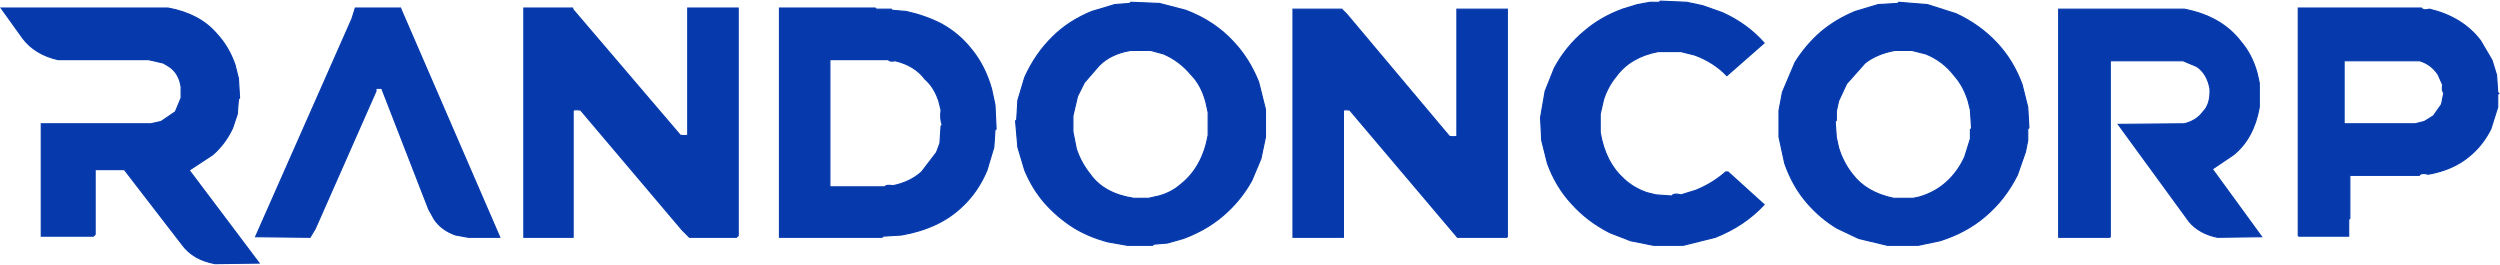 <svg width="2181" height="231" viewBox="0 0 2181 231" fill="none" xmlns="http://www.w3.org/2000/svg">
<path d="M1448.5 1L1471.5 2L1485.5 5L1502.5 11C1516.97 17.533 1529.13 26.367 1539 37.5L1506.5 66C1499.03 58.133 1489.7 52.133 1478.5 48L1466.5 45H1446.5C1430.3 48.133 1418.13 55.3 1410 66.5C1405.27 72.1 1401.6 78.767 1399 86.5L1396 99.5V115.5C1398.93 132.9 1405.77 146.4 1416.5 156C1421.97 161.2 1428.63 165.2 1436.5 168L1444.5 170L1458.5 171C1459.7 169.2 1462.37 168.867 1466.5 170L1479.5 166C1489.43 161.933 1498.1 156.6 1505.5 150H1507.5L1539 178.5C1527.6 190.767 1513.43 200.267 1496.5 207L1468.5 214H1442.5L1422.5 210L1404.5 203C1391.43 196.4 1380.27 187.9 1371 177.5C1362 167.833 1355 156.167 1350 142.5L1345 122.5L1344 102.5L1348 79.5L1356 59.5C1362.87 46.7 1371.7 35.867 1382.5 27C1391.83 19 1402.83 12.667 1415.5 8L1428.5 4L1439.5 2H1447.5L1448.5 1Z" fill="#0539AC" stroke="#0539AC"/>
<path d="M986.5 2L1011.5 3L1034.5 9C1051.17 15.333 1065 24.5 1076 36.5C1085.2 46.233 1092.53 57.9 1098 71.5L1104 95.5V119.5L1100 138.5L1092 157.5C1086.4 167.567 1079.57 176.4 1071.5 184C1060.83 194.333 1047.83 202.333 1032.5 208L1018.5 212L1006.5 213L1005.5 214H983.5L966.5 211C955.7 208.133 946.033 204.133 937.5 199C927.433 192.733 918.6 185.233 911 176.5C904.067 168.433 898.4 159.1 894 148.5L888 128.5L886 105.5L887 104.5L888 87.5L894 67.5C900.2 53.7 908.367 41.867 918.5 32C927.9 22.733 939.233 15.4 952.5 10L972.5 4L985.5 3L986.5 2ZM986 44C974.667 46 965.667 50.333 959 57L946 72L940 84L936 101V115L939 130C941.667 138 945.667 145.333 951 152C959 163.333 971.667 170.333 989 173H1002L1011 171C1018.33 169 1024.67 165.667 1030 161C1042.67 151 1050.67 136.667 1054 118V98L1052 89C1049.33 79 1045 71 1039 65C1032.33 57 1024.33 51 1015 47L1004 44H986Z" fill="#0539AC" stroke="#0539AC"/>
<path d="M1656.5 2L1681.5 4L1706.5 12C1720.37 18.467 1732.2 26.967 1742 37.5C1751.4 47.433 1758.73 59.433 1764 73.5L1769 93.5L1770 111.5L1769 112.5V122.5L1767 132.5L1760 152.5C1752.8 166.967 1743.3 179.133 1731.5 189C1720.7 198.2 1707.7 205.2 1692.5 210L1673.5 214H1646.5L1621.5 208L1602.5 199C1592.77 193.067 1584.27 185.9 1577 177.5C1568.4 167.767 1561.73 156.1 1557 142.5L1552 119.5V96.5L1555 80.5L1566 54.5C1572.27 44.433 1579.77 35.6 1588.5 28C1597.17 20.667 1607.17 14.667 1618.5 10L1638.5 4L1655.5 3L1656.5 2ZM1653 44C1642.33 46 1633.67 49.667 1627 55L1611 73L1604 88L1602 97V105L1601 106L1602 120L1604 129C1606.67 137.667 1610.67 145.333 1616 152C1624 162.667 1636 169.667 1652 173H1669L1674 172C1683.33 169.333 1691.33 165 1698 159C1704.67 153 1710 145.667 1714 137L1719 121V113L1720 112L1719 96L1717 88C1714.33 79.333 1710.33 72 1705 66C1698.33 57.333 1690 51 1680 47L1668 44H1653Z" fill="#0539AC" stroke="#0539AC"/>
<path d="M1 7H146.5C164.833 10.333 179 17.833 189 29.5C195.933 36.9 201.267 45.9 205 56.5L208 68.5L209 85.5L208 86.5L207 99.5L203 111.5C198.667 120.833 192.833 128.667 185.5 135L165 148.5L226 229.5L187.5 230C174.833 227.667 165.333 222.167 159 213.5L108.5 148H83V204.5L81.5 206H36V108H131.5L140.5 106L153 97.5L158 85.5V75.5C156.667 67.5 153.167 61.667 147.5 58L142.5 55L129.5 52H50.5C37.233 48.933 27.067 42.767 20 33.5L1 7Z" fill="#0539AC" stroke="#0539AC"/>
<path d="M310 7H349.5L350 8.5L436 207H408.5L397.5 205C389.567 202.267 383.4 197.767 379 191.5L374 182.5L333 77H328V79.5L275 199.5L270.5 207L223 206.5L307 16.5L310 7Z" fill="#0539AC" stroke="#0539AC"/>
<path d="M457 7H499.5L500 8.5L593.5 118C597.7 118.533 599.867 118.367 600 117.5V7H644V205.5L642.5 207H601.5L595 200.5L506.5 96C502.367 95.533 500.2 95.7 500 96.5V207H457V7Z" fill="#0539AC" stroke="#0539AC"/>
<path d="M680 7H763.5L764.5 8H777.5L778.5 9L790.5 10C801.967 12.533 812.3 16.2 821.5 21C831.567 26.6 840.067 33.767 847 42.5C855.067 52.1 861.067 63.767 865 77.5L868 91.5L869 112.5L868 113.5L867 128.5L861 148.5C855.8 160.967 848.633 171.467 839.5 180C826.3 192.8 808.633 201.133 786.5 205L770.5 206L769.5 207H680V7ZM724 52V163H772C772.667 161.667 775 161.333 779 162C789 160 797.333 156 804 150L817 133L820 125L821 110L822 109C820.667 105.667 820.333 101.333 821 96L819 88C816.333 80 812.333 73.667 807 69C801 61 792.333 55.667 781 53C777.667 53.667 775.667 53.333 775 52H724Z" fill="#0539AC" stroke="#0539AC"/>
<path d="M2005 7H2112.5C2113.5 8.667 2115.83 9 2119.5 8C2138.83 12.667 2153.67 21.833 2164 35.5L2174 52.5L2178 65.5L2179 80.5L2180 81.5L2179 82.5V93.5L2173 112.5C2168.33 121.833 2162.17 129.667 2154.5 136C2145.17 144 2133.17 149.333 2118.5 152C2114.37 150.867 2111.7 151.2 2110.5 153H2050V190.5L2049 191.5V206H2005.5L2005 205.5V7ZM2045 53V108H2107L2115 106L2123 101L2130 91L2132 81C2130.67 79.667 2130.33 77.333 2131 74L2127 65C2123 59 2117.67 55 2111 53H2045Z" fill="#0539AC" stroke="#0539AC"/>
<path d="M1128 8H1170.5L1175 12.5L1264.5 119C1268.7 119.533 1270.87 119.367 1271 118.5V8H1315V206.5L1314.5 207H1271.5L1177.5 96C1173.9 95.6 1172.07 95.767 1172 96.5V207H1128V8Z" fill="#0539AC" stroke="#0539AC"/>
<path d="M1796 8H1905.5C1927.3 12.2 1943.8 21.7 1955 36.5C1961.33 43.833 1966 52.833 1969 63.5L1971 72.5V93.5C1967.8 111.633 1960.3 125.467 1948.5 135L1930 147.5L1973 206.5L1934.5 207C1924.03 204.867 1915.87 200.367 1910 193.5L1848 108.5L1905.5 108C1912.77 106.267 1918.27 102.767 1922 97.5C1926.4 93.233 1928.4 86.567 1928 77.5C1926.47 68.7 1922.63 62.2 1916.5 58L1904.5 53H1841V206.5L1840.5 207H1796V8Z" fill="#0539AC" stroke="#0539AC"/>
</svg>
